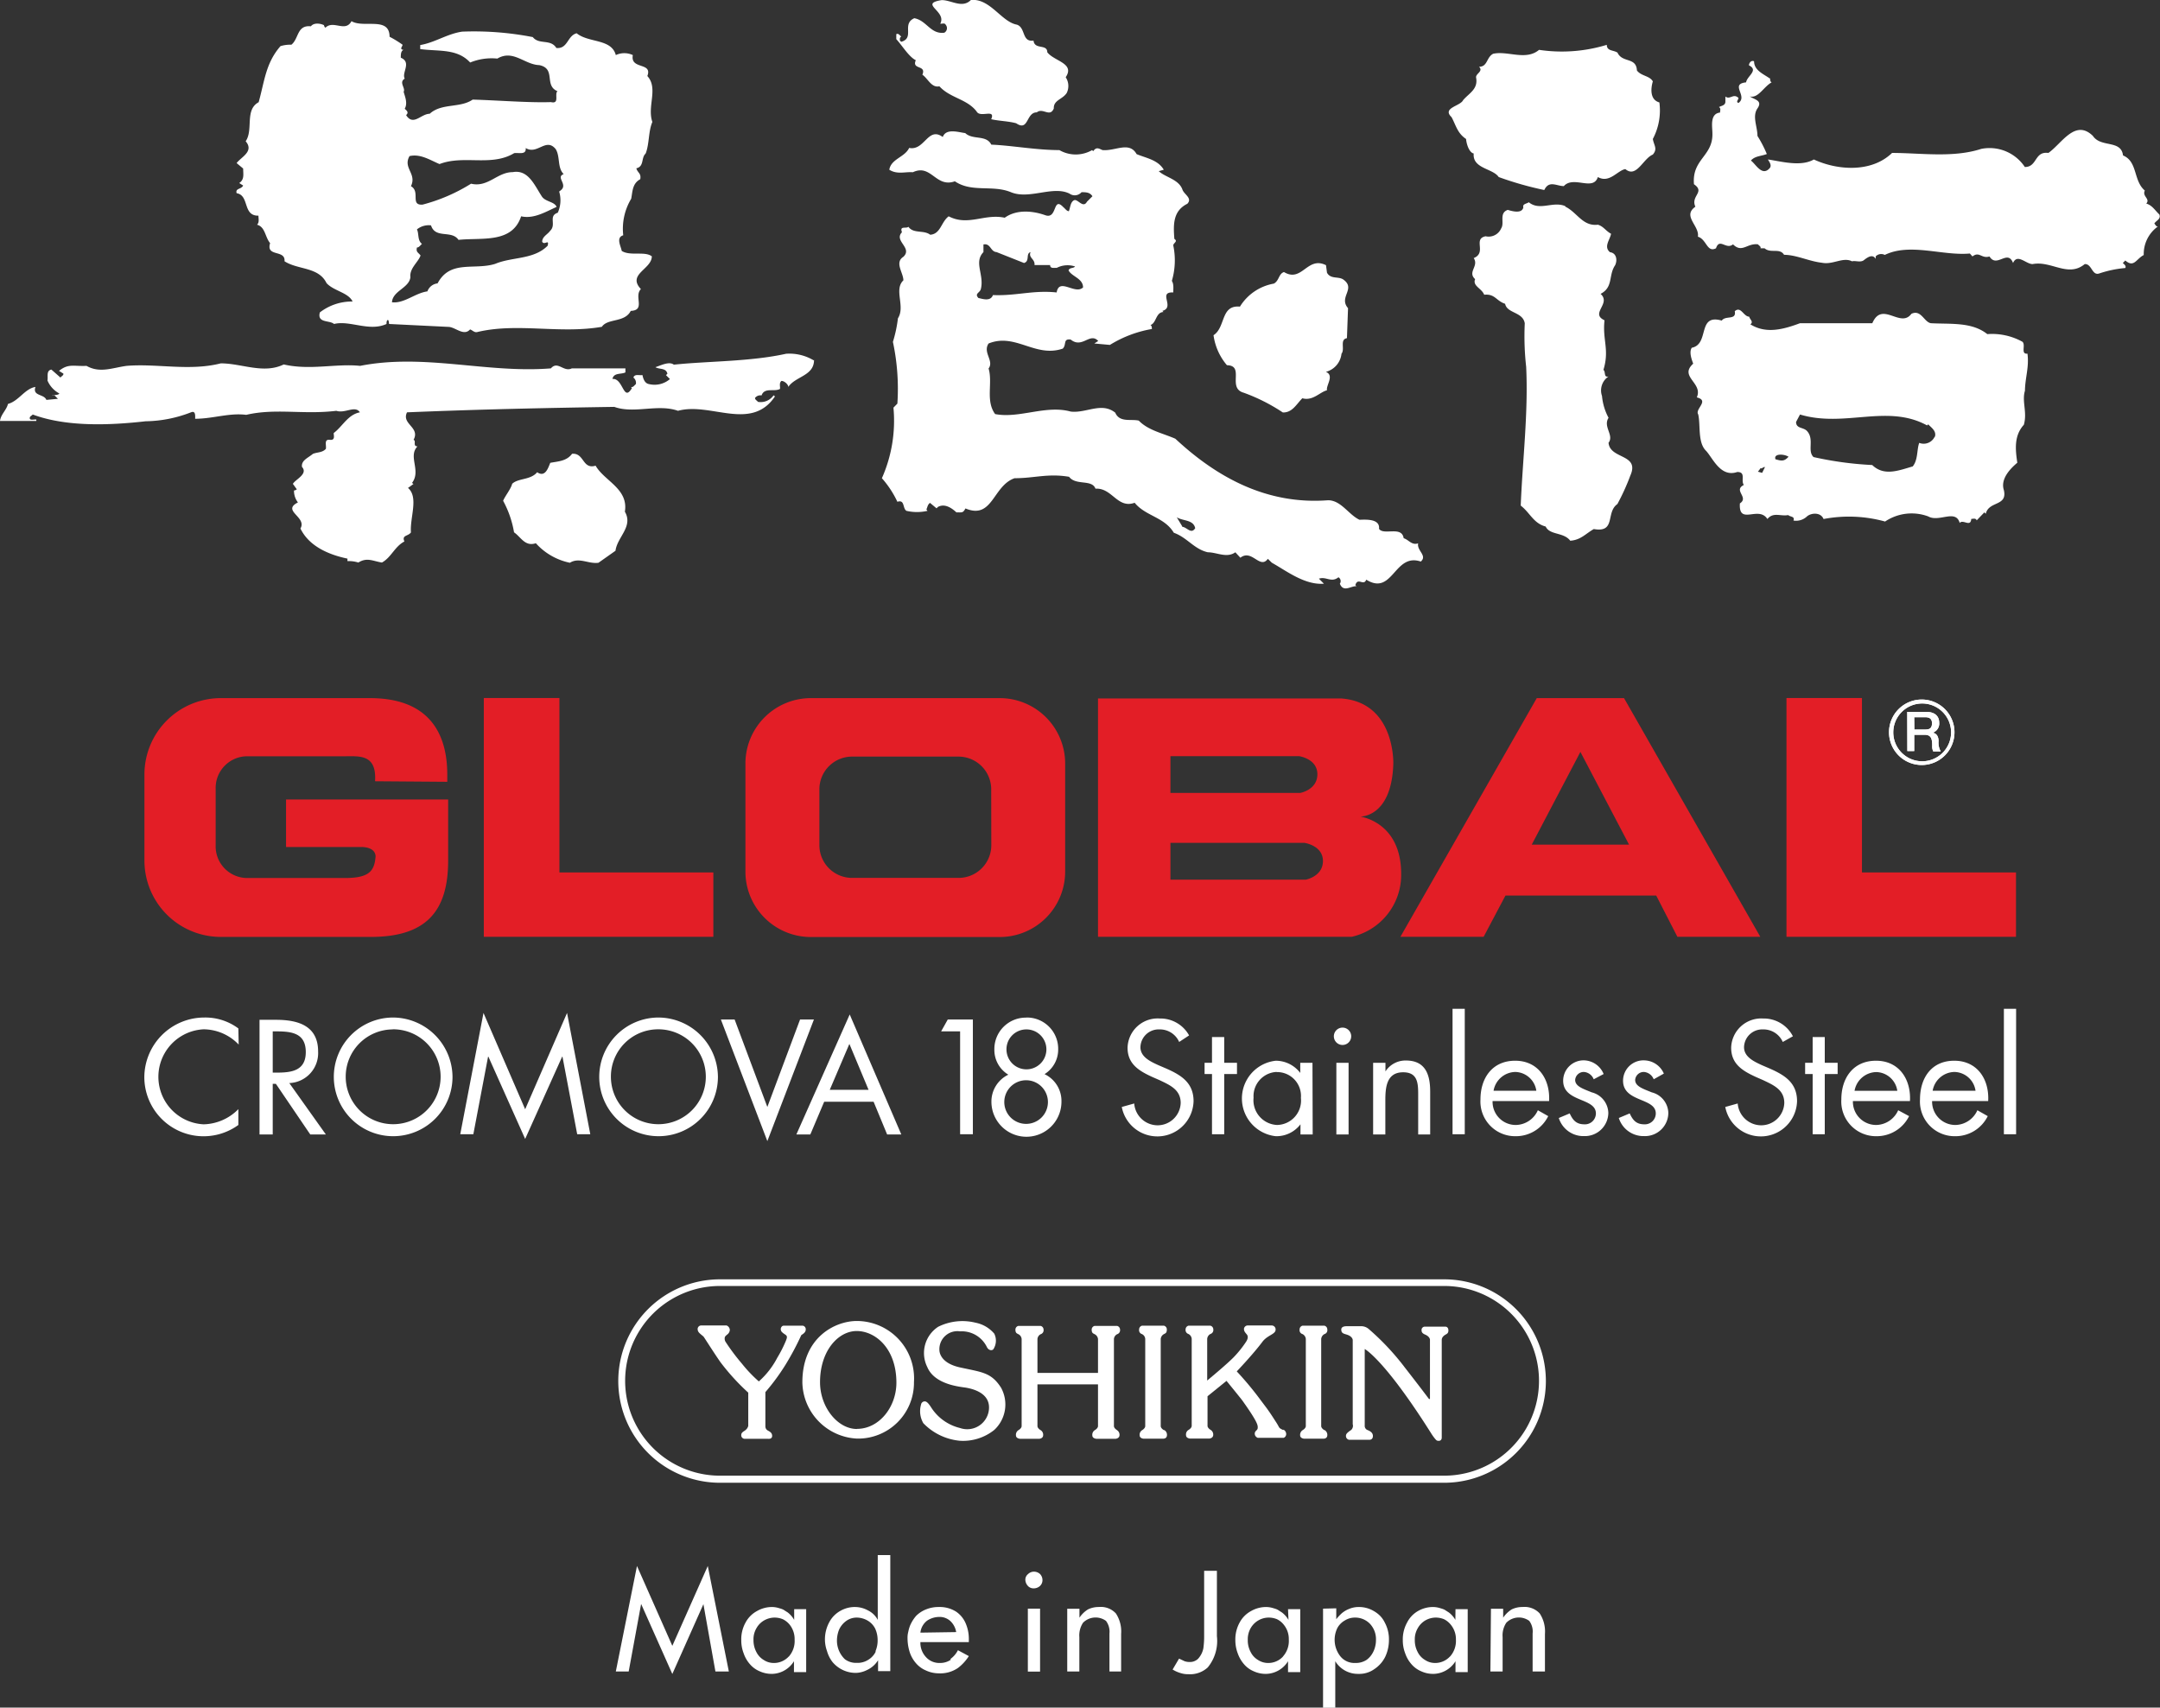 <svg xmlns="http://www.w3.org/2000/svg" viewBox="0 0 198 156.54"><rect x="0" y="0" width="198" height="156.54" fill="#333333" stroke="none"/><defs><style>.cls-1{fill:#fff;}.cls-2{fill:#e31e26;}</style></defs><title>global-logo-footer</title><g id="Layer_2" data-name="Layer 2"><g id="Layer_1-2" data-name="Layer 1"><path class="cls-1" d="M21.88,95.76a4.5,4.5,0,0,0-3.21-1.4,4.36,4.36,0,0,0,0,8.71,4.61,4.61,0,0,0,3.18-1.39v1.45a5.43,5.43,0,0,1-8.62-4.37,5.5,5.5,0,0,1,5.48-5.48,5.07,5.07,0,0,1,3.14,1Z"/><path class="cls-1" d="M25,99.36h.29L28.44,104h1.43l-3.35-4.71a2.75,2.75,0,0,0,2.64-2.9c0-2.37-1.86-2.9-3.85-2.9H23.79V104H25Zm0-4.81h.35c1.41,0,2.68.17,2.68,1.9s-1.34,1.88-2.66,1.88H25Z"/><path class="cls-1" d="M36,93.28a5.44,5.44,0,1,0,5.48,5.45A5.48,5.48,0,0,0,36,93.28m0,1.08a4.35,4.35,0,1,1-4.31,4.36A4.33,4.33,0,0,1,36,94.37"/><polygon class="cls-1" points="44.32 92.86 48.14 101.69 51.98 92.86 54.11 103.98 52.91 103.98 51.56 96.87 51.53 96.87 48.14 104.41 44.77 96.87 44.74 96.87 43.39 103.98 42.19 103.98 44.32 92.86"/><path class="cls-1" d="M60.33,93.28a5.44,5.44,0,1,0,5.48,5.45,5.48,5.48,0,0,0-5.48-5.45m0,1.08A4.35,4.35,0,1,1,56,98.72a4.33,4.33,0,0,1,4.31-4.36"/><polygon class="cls-1" points="70.34 101.48 73.34 93.46 74.61 93.46 70.34 104.61 66.08 93.46 67.34 93.46 70.34 101.48"/><path class="cls-1" d="M80.08,101l1.24,3h1.3L77.89,93,73,104h1.28l1.27-3Zm-.46-1.09H76.06l1.8-4.21Z"/><polygon class="cls-1" points="86.27 94.55 86.88 93.46 89.18 93.46 89.18 103.98 88.01 103.98 88.01 94.55 86.27 94.55"/><path class="cls-1" d="M94.09,94.37a1.83,1.83,0,1,1-1.83,1.82,1.82,1.82,0,0,1,1.83-1.82m0-1.08a2.88,2.88,0,0,0-2.94,2.93,2.65,2.65,0,0,0,1.28,2.3A2.73,2.73,0,0,0,90.88,101a3.21,3.21,0,0,0,6.42,0,2.72,2.72,0,0,0-1.55-2.53A2.65,2.65,0,0,0,97,96.21a2.87,2.87,0,0,0-2.94-2.93m0,5.75a2,2,0,1,1-2,2,2,2,0,0,1,2-2"/><path class="cls-1" d="M108.09,95.52a1.93,1.93,0,0,0-1.81-1.15A1.67,1.67,0,0,0,104.54,96c0,.9.93,1.32,1.65,1.65l.7.3c1.36.6,2.52,1.29,2.52,3a3.32,3.32,0,0,1-6.58.53l1.14-.32a2.16,2.16,0,0,0,2.1,2,2.12,2.12,0,0,0,2.16-2.05c0-1.22-1-1.64-1.94-2.09l-.64-.28c-1.23-.56-2.29-1.19-2.29-2.69a2.76,2.76,0,0,1,2.95-2.68A3,3,0,0,1,109,94.92Z"/><polygon class="cls-1" points="112.22 103.98 111.1 103.98 111.1 98.46 110.42 98.46 110.42 97.43 111.1 97.43 111.1 95.07 112.22 95.07 112.22 97.43 113.39 97.43 113.39 98.46 112.22 98.46 112.22 103.98"/><path class="cls-1" d="M120.31,97.43h-1.12v.93h0a2.83,2.83,0,0,0-2.24-1.12,3.48,3.48,0,0,0,0,6.92,2.77,2.77,0,0,0,2.26-1.09h0V104h1.12Zm-3.26.85a2.19,2.19,0,0,1,2.2,2.37,2.24,2.24,0,0,1-2.19,2.48,2.27,2.27,0,0,1-2.15-2.5A2.22,2.22,0,0,1,117,98.27"/><path class="cls-1" d="M123.86,95a.79.79,0,1,1-1.59,0,.79.79,0,1,1,1.59,0m-.24,9h-1.12V97.43h1.12Z"/><path class="cls-1" d="M127,98.22h0a2.19,2.19,0,0,1,1.87-1c1.81,0,2.23,1.31,2.23,2.85V104H130v-3.7c0-1.06-.08-2-1.38-2-1.54,0-1.63,1.43-1.63,2.59V104h-1.12V97.43H127Z"/><line class="cls-1" x1="133.71" y1="103.98" x2="133.71" y2="92.48"/><rect class="cls-1" x="133.15" y="92.48" width="1.12" height="11.5"/><path class="cls-1" d="M142,100.94c.11-2-1-3.7-3.11-3.7s-3.18,1.61-3.18,3.54a3.18,3.18,0,0,0,3.21,3.38,3.3,3.3,0,0,0,3-1.84l-.95-.54a2.25,2.25,0,0,1-2,1.35,2.12,2.12,0,0,1-2.15-2.19Zm-5.09-.95a2.07,2.07,0,0,1,2-1.72,2,2,0,0,1,1.92,1.72Z"/><path class="cls-1" d="M146.09,98.94a1.05,1.05,0,0,0-.89-.67.79.79,0,0,0-.81.73c0,.6.75.82,1.52,1.14a2,2,0,0,1,1.52,1.88,2.15,2.15,0,0,1-2.22,2.13,2.36,2.36,0,0,1-2.32-1.66l1-.42c.28.61.6,1,1.34,1a1,1,0,0,0,1.06-1c0-1.46-3-1-3-3a1.87,1.87,0,0,1,2-1.86A2,2,0,0,1,147,98.46Z"/><path class="cls-1" d="M151.59,98.94a1.06,1.06,0,0,0-.89-.67.79.79,0,0,0-.81.73c0,.6.75.82,1.52,1.14a2,2,0,0,1,1.52,1.88,2.14,2.14,0,0,1-2.22,2.13,2.37,2.37,0,0,1-2.32-1.66l1-.42c.28.61.6,1,1.33,1a1,1,0,0,0,1.06-1c0-1.46-3-1-3-3a1.87,1.87,0,0,1,2-1.86,2,2,0,0,1,1.74,1.21Z"/><path class="cls-1" d="M163.42,95.52a1.93,1.93,0,0,0-1.81-1.15A1.67,1.67,0,0,0,159.87,96c0,.9.93,1.32,1.64,1.65l.7.3c1.36.6,2.52,1.29,2.52,3a3.32,3.32,0,0,1-6.58.53l1.14-.32a2.17,2.17,0,0,0,2.11,2,2.12,2.12,0,0,0,2.16-2.05c0-1.22-1-1.64-1.94-2.09l-.64-.28c-1.23-.56-2.29-1.19-2.29-2.69a2.76,2.76,0,0,1,2.94-2.68,3,3,0,0,1,2.72,1.63Z"/><polygon class="cls-1" points="167.27 103.98 166.16 103.98 166.16 98.46 165.47 98.46 165.47 97.43 166.16 97.43 166.16 95.07 167.27 95.07 167.27 97.43 168.45 97.43 168.45 98.46 167.27 98.46 167.27 103.98"/><path class="cls-1" d="M175.08,100.94c.11-2-1-3.7-3.11-3.7s-3.18,1.61-3.18,3.54a3.18,3.18,0,0,0,3.21,3.38,3.31,3.31,0,0,0,3-1.84l-1-.54a2.25,2.25,0,0,1-2,1.35,2.13,2.13,0,0,1-2.15-2.19ZM170,100a2.07,2.07,0,0,1,2-1.72,2,2,0,0,1,1.92,1.72Z"/><path class="cls-1" d="M182.25,100.94c.11-2-1-3.7-3.11-3.7S176,98.85,176,100.78a3.18,3.18,0,0,0,3.21,3.38,3.3,3.3,0,0,0,3-1.84l-.95-.54a2.25,2.25,0,0,1-2,1.35,2.13,2.13,0,0,1-2.15-2.19Zm-5.09-.95a2.07,2.07,0,0,1,2-1.72,2,2,0,0,1,1.93,1.72Z"/><line class="cls-1" x1="184.25" y1="103.98" x2="184.25" y2="92.48"/><rect class="cls-1" x="183.69" y="92.48" width="1.12" height="11.5"/><polygon class="cls-2" points="44.35 63.99 51.28 63.99 51.28 79.98 65.39 79.98 65.39 85.88 44.35 85.88 44.35 63.99"/><polygon class="cls-2" points="163.76 63.99 170.68 63.99 170.68 79.98 184.8 79.98 184.8 85.88 163.76 85.88 163.76 63.99"/><path class="cls-2" d="M119.7,80.64H107.29V77.27h12.3s1.68.24,1.68,1.66-1.57,1.71-1.57,1.71M107.29,69.32h11.79s1.68.23,1.68,1.66-1.57,1.71-1.57,1.71h-11.9Zm17.35,5.54s2.92.15,3.08-4.83c0,0,.2-5.65-4.79-6H100.65V85.88h23.26a5.82,5.82,0,0,0,4.53-5.76c0-4.83-3.8-5.27-3.8-5.27"/><path class="cls-2" d="M140.41,77.43l4.46-8.5,4.46,8.5Zm13.35,8.45h7.6L148.87,64h-8L128.37,85.88H136l2-3.78h13.82Z"/><path class="cls-2" d="M41,71.67V71c0-3.86-1.75-7-7.08-7H20.32a7,7,0,0,0-7.08,7v7.89a7,7,0,0,0,7.08,7H34c5.18,0,7.08-2.47,7.08-7V73.29h0v0H26.22v4.36H33s1.37-.1,1.43.84h0c-.1,1.38-.6,2-2.82,2h-9a2.9,2.9,0,0,1-2.84-3V72.33a2.9,2.9,0,0,1,2.84-3h9c1.35,0,2.93-.2,2.77,2.29Z"/><path class="cls-2" d="M90.87,77.48a3,3,0,0,1-3,3H78.11a3,3,0,0,1-3-3V72.36a3,3,0,0,1,3-3h9.75a3,3,0,0,1,3,3ZM91.57,64H74.4a6,6,0,0,0-6.07,6v9.9a6,6,0,0,0,6.07,6H91.57a6,6,0,0,0,6.07-6V70a6,6,0,0,0-6.07-6"/><path class="cls-1" d="M173.55,67.13a2.65,2.65,0,1,1,2.65,2.66,2.65,2.65,0,0,1-2.65-2.66m-.39,0a3,3,0,1,0,3-3,3,3,0,0,0-3,3"/><path class="cls-1" d="M173.55,67.13a2.65,2.65,0,1,1,2.65,2.66,2.65,2.65,0,0,1-2.65-2.66m-.39,0a3,3,0,1,0,3-3,3,3,0,0,0-3,3"/><path class="cls-1" d="M174.84,68.85h.63V67.36h.93c.58,0,.72.29.72,1a1,1,0,0,0,.1.53h.68a1.66,1.66,0,0,1-.2-.95c0-.57-.32-.74-.54-.77h0a.88.88,0,0,0,.6-.91c0-.62-.41-1-1.2-1h-1.73Zm.63-3.1h1c.33,0,.63.09.63.55s-.22.58-.62.58h-1Z"/><path class="cls-1" d="M174.84,68.85h.63V67.36h.93c.58,0,.72.29.72,1a1,1,0,0,0,.1.53h.68a1.66,1.66,0,0,1-.2-.95c0-.57-.32-.74-.54-.77h0a.88.88,0,0,0,.6-.91c0-.62-.41-1-1.2-1h-1.73Zm.63-3.1h1c.33,0,.63.09.63.55s-.22.58-.62.58h-1Z"/><path class="cls-1" d="M51.26,17.57a2.78,2.78,0,0,1-.13,1.93c-.9.3-.1,1.09-.7,1.66-.23.33-.73.53-.73,1,.2.37.67-.3.5.37-1.29,1.29-3.25,1-4.81,1.66-1.93.6-4.12-.4-5.28,1.79a1.11,1.11,0,0,0-.93.73c-1.16.17-2.13,1.13-3.25,1,.07-1.06,1.56-1.29,1.69-2.29-.1-.83.73-1.39.93-2-.23-.3-.43-.3-.33-.73.2,0,.33-.23.46-.33-.43-.33-.26-.93-.46-1.33a1.71,1.71,0,0,1,1.29-.37c.4,1.26,1.89.4,2.52,1.33,2.13-.23,4.91.36,5.74-2.16,1.16.26,2.22-.4,3.25-.86-.16-.47-1-.47-1.33-.93C49,17,48.44,15.52,47,15.78c-1.43,0-2.26,1.43-3.82,1.06a16,16,0,0,1-4.45,1.92c-1.16.07-.17-1.2-1.06-1.69.56-1.16-.76-1.66-.13-2.76,1-.23,1.89.37,2.75.73,2.23-.86,4.75.26,6.84-1,.4-.07,1.13.2,1.06-.47,1.06.66,1.86-1,2.75.1.43.7.13,1.69.73,2.29-.8.3.53,1-.37,1.56m7.9-3.48c.33-.9.23-2,.6-2.86-.5-1.43.57-3.08-.46-4.21.5-1.3-1.59-.56-1.33-1.92a1.83,1.83,0,0,0-1.56,0c-.4-1.52-2.49-1.1-3.59-2C52,3.27,52.06,4.5,51,4.4c-.53-.86-1.59-.27-2.16-1a28.15,28.15,0,0,0-6.47-.5c-1.39.2-2.49,1-3.85,1.23V4.5c1.76.23,3.38-.06,4.58,1.23a5.21,5.21,0,0,1,2.49-.36c1.46-.86,2.49.56,3.85.6,1.56.33.4,1.86,1.66,2.39-.3.27.23,1.2-.6,1-2,.07-4.78-.16-7.17-.23-1.16.8-2.85.3-3.94,1.3-.8,0-1.5,1.16-2.16.13l.1-.13c.1-.2-.1-.33-.23-.46.3-.53,0-1.16-.1-1.56.2-.33-.47-.86.1-1.2-.3-.56.66-1.49-.36-1.92,0-.3,0-.63.27-.73H36.9c-.27-.1,0-.3,0-.46a9.4,9.4,0,0,0-1.19-.73c0-1.89-2.39-.76-3.49-1.43-.56,1.06-1.66-.13-2.39.6a.33.33,0,0,1-.13-.23c-.3-.16-.93-.26-1.2.1-1.3-.13-1.09,1.13-1.79,1.69a3,3,0,0,0-1,.13c-1.36,1.56-1.46,3.22-2,5.14-1.3.7-.46,2.52-1.19,3.58.79.93-.4,1.43-.83,2l.6.5c0,.53.13,1-.36,1.33l.36.23c-.17.36-.73.23-.6.7,1.2.2.53,2.09,2,2.06,0,.26.1.63-.13.83.76.2.73,1.13,1.2,1.69-.4,1.3,1.42.56,1.32,1.66,1.23.8,3.12.5,3.85,2,.66.73,2,.86,2.39,1.69a4.81,4.81,0,0,0-3,1c-.27,1,.9.7,1.3,1.06,1.46-.36,3.22.73,4.81,0,0-.1,0-.3.1-.36s.13.27.13.36l5.51.27c.63.07,1.36.86,1.92.23.23.07.4.33.7.23,3.65-.86,7.53.2,11.38-.47.53-.8,2.09-.36,2.65-1.46,1.39-.06.26-1.33.93-2-1.29-1.36,1-1.82,1-3-.63-.5-2,0-2.76-.5-.06-.4-.56-1.23.14-1.43a5.35,5.35,0,0,1,.73-3.35c.13-.67.1-1.4.83-1.79.1-.56-.23-.56-.36-1,.73-.17.43-.93.83-1.33"/><path class="cls-1" d="M74.62,33c0,1.49-1.76,1.49-2.39,2.52.14-.13-.26-.6-.6-.6-.23.2-.1.5-.13.73-.5.3-1.43-.17-1.69.6a.62.62,0,0,0-.6.23c0,.17.17.23.27.36a1.43,1.43,0,0,0,1.43-.6l.13.1c-2.19,3.25-5.91.5-8.89,1.32-1.86-.66-4,.3-5.84-.36-6.54.1-12.44.23-19,.5-.53,1.09,1.23,1.36.6,2.52.27.1-.1.6.36.6-.9.93.36,2.22-.5,3.35l.13.1-.5.36c1,.86.16,2.72.27,4.08-.27.37-.86.23-.6.83-.9.47-1.2,1.46-2.06,1.93-.83-.13-1.36-.5-2.16,0a2.93,2.93,0,0,0-1-.13v-.23c-1.72-.36-3.52-1.13-4.31-2.76.63-1.06-1.76-1.62-.23-2.39a1.75,1.75,0,0,1-.36-1.1c.13,0,.2-.07.26-.1l-.36-.5c.2-.4,1.43-.9.83-1.56-.07-.6.53-.8,1-1.19.4-.17.86-.1,1.19-.46.07-.33-.2-.9.37-.83s.3-.53.36-.63c.8-.6,1.3-1.69,2.39-1.89-.43-.67-1.36.13-2.16-.14-3,.37-5.57-.26-8.26.37-1.56-.2-3.06.36-4.68.36,0-.23.06-.76-.36-.6a11.88,11.88,0,0,1-4.18.83C10,39,6.07,39.14,3,38c-.1.13-.3.16-.27.36s.4.07.6.1v.13H0c.07-.6.6-1,.73-1.56,1-.27,1.53-1.39,2.52-1.56-.3.86.8.63,1,1.19l1.06-.1-.36-.36c-.57,0,.39.1.49-.13a2.41,2.41,0,0,1-1.09-1.19c.07-.36-.13-.9.36-1l.83.73c.1-.13.3-.2.27-.36L5.41,34c.86-.7,1.36-.4,2.52-.46,1.23.7,2.39.17,3.68,0,2.79-.23,5.77.5,8.63-.23,1.92,0,3.92,1,5.77.1,2.42.56,4.78-.1,7,.13,5.91-1.16,11.61.7,17.49.23.63-.73,1.16.37,1.92,0h4.91v.37c-.4.2-1.06,0-1.19.6,1-.1,1,2.19,1.79.83l-.1-.1c.2.07.3-.13.46-.26a.62.62,0,0,0-.23-.6c.13-.36.53-.17.83-.23.07.33.2.76.6.83a2.16,2.16,0,0,0,1.92-.46l-.36-.36.13-.13c-.13-.56-.73-.37-1.1-.6.5-.16,1.26-.56,1.69-.23,3.12-.33,7-.27,10.29-1a4.33,4.33,0,0,1,2.52.6"/><path class="cls-1" d="M54.62,42.73c.83,1.39,3,2.09,2.66,4.18.79,1.36-.7,2.32-.86,3.58l-1.56,1.1c-.93.13-1.76-.53-2.62,0a5.74,5.74,0,0,1-3.12-1.79c-1,.33-1.36-.56-2-1a9.25,9.25,0,0,0-1-2.89c.17-.43.7-1.06.83-1.56.56-.53,1.69-.33,2.29-1.06.73.5,1-.37,1.2-.86.7-.14,1.49-.14,2-.83,1.13-.1.93,1.46,2.16,1.09"/><path class="cls-1" d="M148.26,4.8c.43,1,1.73.4,1.79,1.66.4.53,1.16.47,1.46,1-.2.67-.27,1.69.6,1.93a5.59,5.59,0,0,1-.6,3.35c.1.6.46.89,0,1.43-.9.37-1.5,2.19-2.52,1.33-.73.13-1.46,1.33-2.52.73-.43,1.33-2.22-.16-3.12.83-.66,0-1.36-.56-1.79.36a30.49,30.49,0,0,1-4.18-1.19c-.53-.8-2.42-.76-2.29-2.16-.4-.07-.66-.83-.7-1.33-.8-.53-.93-1.26-1.33-2-.9-.86.8-1,1.06-1.56.53-.63,1.39-1,1.19-2.06-.07-.37.7-.57.27-1,.8,0,.66-.86,1.29-1.19,1.33-.3,3,.66,4.21-.36a14.13,14.13,0,0,0,6.21-.46c0,.6.63.46,1,.73"/><path class="cls-1" d="M162.26,7.19c0,.1,0,.3.14.36-.73.4-1.23,1.49-2,1.29.44.3,1.2.37.7,1.1s0,1.66,0,2.52a11.28,11.28,0,0,1,.86,1.66c-.5.2-1.09.17-1.46.6.43.3,1,1.46,1.69.73.27-.27,0-.6-.13-.83,1.16.16,3,.7,4.21,0,2.16,1,5.28,1.23,7.17-.6,2.62,0,5.58.47,8.17-.37a3.88,3.88,0,0,1,4,1.66c1.16,0,.86-1.46,2.16-1.29,1.23-.86,2.45-3.15,4.08-1.56.73,1.1,2.59.33,2.76,1.79,1.36.56.93,2.32,2,3.22-.27.53.53.76.13,1.19.56.17.8.63,1.2,1,.17.43-.3.56-.46.83.1.1.16.3.33.27a3.1,3.1,0,0,0-1.3,2.62c-.7.36-.89,1.19-1.69.5l-.23.23c.14.13.33.27.23.46a10.19,10.19,0,0,0-2.39.5c-.67.23-.67-.9-1.33-.86-1.53,1.26-3.05-.33-4.78,0-.6,0-1.4-1-1.79-.1-.5-1.3-1.49.5-2.16-.6-.73.23-.93-.5-1.56,0l-.24-.27c-2.52.23-5.47-1-7.8.13a.7.7,0,0,0-.83.13v.23c-.3-.5-.8-.1-1.1.13s-.83,0-1.06.1c-.83-.43-1.76.33-2.75.13-1.2-.13-2.36-.73-3.49-.73-.4-.66-1.23-.1-1.79-.6h-.37c.06-.16-.13-.23-.23-.36-1-.13-1.46.83-2.29,0-.63.53-1.23-.63-1.56.36-.83.43-.86-.83-1.66-1.06.17-1-1.46-1.89-.23-2.75-.46-1,.93-1.33-.13-2.06-.2-2.32,1.76-2.56,1.69-4.68,0-.57-.26-1.79.7-1.89,0-.17.1-.4-.1-.5.2-.13.56-.13.59-.47v-.5c.43.33.73-.33,1.2.13,0,.17-.27.36,0,.46.89-.63-.83-1.73.7-1.89.06-.56,1.19-1.1.26-1.56,0-.2.2-.5.47-.37,0,.83.86,1.16,1.42,1.56"/><path class="cls-1" d="M143.48,18.94c1.1.53,1.59,1.83,3,1.66.53.17.7.56,1.2.83-.1.56-.7,1.19-.1,1.69.6.07.7.73.47,1.2-.63.93-.14,2-1.33,2.62,1,.9-1,1.79.36,2.42-.2,1.82.47,2.69-.1,4.55.23.16,0,.73.47.6a1.54,1.54,0,0,0-.6,1.79,5.22,5.22,0,0,0,.6,2c-.53.83.53,1.59,0,2.29.13,1.53,2.88,1,2,3a20.5,20.5,0,0,1-1.19,2.62c-1.09.76-.1,2.65-2.16,2.29-.76.43-1.19,1-2.16,1.07-.6-.8-1.89-.5-2.25-1.3-1.13-.3-1.43-1.26-2.29-1.92.17-4.21.7-8.46.5-12.71a25.12,25.12,0,0,1-.13-4c-.17-1.06-1.63-.9-1.8-1.79-.83-.27-.92-.93-1.92-.83-.23-.6-1.09-.8-.83-1.43-.73-.66.37-1.19-.13-1.93,1.23-.5-.1-1.76,1.09-2a1.25,1.25,0,0,0,1.43-.73c.33-.5-.23-1.39.6-1.69.43.13,1.3.37,1.43-.23-.1-.33.33-.33.5-.47,1,.83,2.22-.13,3.35.36"/><path class="cls-1" d="M177.36,40a1.11,1.11,0,0,1-1.43.6c-.23.6-.1,1.56-.6,2.16-1.26.36-2.62.93-3.71-.13a31.42,31.42,0,0,1-5.38-.73c-.6-.57.1-1.63-.6-2.39-.33-.36-1-.2-1-.83L165,38c4.11,1.23,8-1,11.65,1l.1-.1c.33.34.8.63.6,1.2m-14.6,2c-.19-.53.77-.5,1.2-.23-.39.43-.63.4-1.2.23m-1.22,1.25-.39-.11c.24-.28.21-.29.19-.3l.08,0c.15,0,.24-.15.38-.12Zm24.09-7.48c0-1.19.4-2.19.23-3.45-.66.07-.13-.79-.46-1.09a5.76,5.76,0,0,0-3.22-.7c-1.42-1.13-3.35-.9-5.17-1-.63-.1-.9-1.29-1.79-.86-1,1.36-2.69-1.23-3.58.86H165c-1.53.57-3.12,1-4.55.1.33-.23-.07-.46-.1-.7-.53,0-.76-1-1.33-.5.17.86-.86.36-1.19.86-2.29-.66-1.09,2.16-2.75,2.49-.27.4,0,1.1.13,1.46-1.33,1.2.93,1.76.33,3.09,1.2.3-.2,1.06.13,1.56.23,1-.07,2.59.73,3.35.63.7,1.33,2.45,2.85,1.93.83,0,.3.76.6,1.19-1,.5.5,1.13-.36,1.69-.13,2.06,1.72.17,2.52,1.43.56-.66,1.16-.23,1.92-.36.14.17.63.1.47.5a1.45,1.45,0,0,0,1.23-.37c.36-.33,1.26-.43,1.53.23a12.43,12.43,0,0,1,5.64.23,4.36,4.36,0,0,1,3.95-.47c1,.57,2.52-.7,2.89.6.3-.37,1,.43,1.06-.37.17,0,.4-.1.5.13l.7-.73.13.13c.27-1.19,2-.66,1.66-2.16-.33-1,.53-1.93,1.23-2.52-.17-1.16-.33-2.46.6-3.48.33-1.16-.2-2.13.1-3.12"/><path class="cls-1" d="M89,0c1.76-.17,2.79,2,4.21,2.26.83.27.43,1.62,1.53,1.46C94.83,4.59,96,4,96,4.79c.63.83,2.56,1,1.69,2.29a1.46,1.46,0,0,1,.1,1.43c-.37.6-1.23.66-1.19,1.43-.36.86-1-.1-1.56.36-1,0-.73,1.79-1.89,1-.73-.2-1.53-.2-2.29-.37.43-1-1-.1-1.33-.7C88.66,9.07,87.1,9,86.11,7.91c-.73.17-1.06-.73-1.56-1.06.4-.93-1-.43-.6-1.33-.63-.3-1.26-1.36-1.79-1.93V3.13c.2-.1.3.1.46.23-.17.07-.13.23-.13.37l.13.1c1.26-.36,0-1.63,1.19-2.16,1.13.2,1.49,1.49,2.75,1.33a.48.48,0,0,0,.13-.73c-.1-.2-.33-.07-.5-.1.63-1.16-2-1.82.13-2.16C87.2,0,88.2.8,89,0"/><path class="cls-1" d="M121.64,25c.33.6,1,.33,1.46.6,1.26.86-.43,1.62.47,2.65l-.1,2.75c-.69.13-.16,1-.5,1.43a1.93,1.93,0,0,1-1.43,1.66c.8.33,0,1.23.1,1.69-.66.16-1.29,1-2.26.73-.56.57-.93,1.33-1.79,1.3A16.67,16.67,0,0,0,114,36c-1.53-.43.13-2.49-1.53-2.52a5.34,5.34,0,0,1-1.23-2.75c1.13-.73.63-2.79,2.42-2.62A4.58,4.58,0,0,1,116.77,26c.5-.27.43-.9.93-1.06,1.66,1,2.12-1.49,3.85-.63Z"/><path class="cls-1" d="M108.37,48.25l-.5-.83c.56.36,1.52.2,1.69,1-.37.6-.76-.1-1.2-.13M89.69,27.32c-.4-.43.17-.47.23-.86.3-1.29-.67-2.42.23-3.35v-.7c.67-.13.63.66,1.2.7l2.52,1c.56-.17.13-.86.6-1-.23.53.43.63.36,1.19h1.43c0,.36.4.23.6.26a2.17,2.17,0,0,1,1.69-.13c-.17.2-.5.07-.6.36.3.57,1.33.73,1.33,1.56-.73.7-2.19-.93-2.42.46-2.16-.23-3.71.33-5.84.24-.23.63-1,.33-1.33.27M130,49.81c-.6.2-.86-.33-1.33-.47-.17-1.16-1.83-.23-2.26-.86.1-.9-1.09-.86-1.79-.83-1-.47-1.69-1.79-2.88-1.79-5.64.43-10.22-2.12-14-5.64-1.13-.5-2.49-.76-3.35-1.66-.73-.17-1.76.2-2.16-.73-1.26-1-2.65.07-4.08-.1-2.29-.63-4.71.66-6.93.23-.9-1.23-.2-2.85-.6-4.18.53-.7-.56-1.46,0-2.29,2.45-1,4.28,1.33,6.8.47.37-.37,0-.93.73-.83,1.06.86,1.76-.7,2.52.13l-.36.23,1.43.13a10.77,10.77,0,0,1,3.85-1.46c0-.1,0-.3-.13-.36.56-.2.47-1.16,1.19-1.2l-.1-.1c1.2-.33-.46-1.76,1-1.69,0-.36.06-.76-.13-1.06a6.65,6.65,0,0,0,.13-3.25c0-.23.46-.36.1-.6-.1-1.3-.14-2.56,1.19-3.22.5-.53-.33-.86-.46-1.33-.36-.93-1.56-1.09-2.16-1.66l.46-.13c-.53-.9-1.59-1.06-2.49-1.43-.67-1.2-1.93-.27-3.12-.37-.33-.13-.56-.33-.86.1l-.1-.1a3,3,0,0,1-3,0c-2.12,0-4.41-.43-6.24-.5-.47-.93-1.69-.4-2.39-1.06-.6-.07-1.76-.47-2.06.36-1.36-1-1.66,1.29-3.08,1-.4.86-1.66,1-1.82,2,.73.46,1.46.17,2.16.23,1.69-.8,2.09,1.46,3.85.83,1.56,1.06,3.45.3,5.14,1s3.85-.63,5.37.13a.82.82,0,0,0,1.1-.13c.4,0,.76,0,1,.37l-.5.5c-.36.66-.86-.3-1.19-.13s-.33.63-.47,1c-.2,0-.33-.23-.5-.36-1-1.06-.53,1.13-1.66.73s-2.62-.56-3.72.23c-1.86-.4-3.35.8-5.14-.13-.7.53-.73,1.62-1.69,1.69-.6-.46-1.53-.07-2-.73-.2.2-.83-.13-.59.5-.77.8,1,1.43.13,2.25-.83.53,0,1.46,0,2.16-.9.86.2,2.39-.5,3.48a12,12,0,0,1-.46,2.16A20.59,20.59,0,0,1,82.26,37l-.36.37a13,13,0,0,1-1.06,6.47A9,9,0,0,1,82.26,46c.7-.23.46.6.83.83a4.25,4.25,0,0,0,1.93,0l-.1-.13c.1-.2.1-.43.33-.6l.6.5.13-.13c.6-.33,1.23.07,1.69.5.53,0,.6.07.83-.36C91,47.66,91,44.54,93,43.84c1.83,0,3.06-.46,5-.13.63.83,2.09.2,2.42,1.09,1.53-.1,2,1.86,3.59,1.29,1,1.23,2.72,1.3,3.59,2.75,1.22.43,1.85,1.5,3.12,1.79.83,0,1.73.56,2.52,0l.46.5c1.06-.83,1.79,1.1,2.52.1l.37.36c1.32.73,3,2.06,4.77,1.92l-.46-.46c.67-.23,1.13.4,1.79-.13a.41.41,0,0,1,.13.59c.33.83,1,.2,1.52.23l-.1-.1c.23-.76.76.13,1-.5,2.45,1.52,2.56-2.49,5-1.66.63-.56-.4-1-.24-1.69"/><polygon class="cls-1" points="61.63 150.88 64.88 143.56 66.81 153.23 65.58 153.23 64.48 147.06 61.63 153.46 58.77 147.04 57.63 153.23 56.45 153.23 58.39 143.56 61.63 150.88"/><path class="cls-1" d="M72.8,148.5a2.32,2.32,0,0,0-.59-.68l-.39-.25a1.68,1.68,0,0,0-.36-.13,2.2,2.2,0,0,0-.68-.12,2.76,2.76,0,0,0-1.39.37,2.56,2.56,0,0,0-1.05,1.06,3.13,3.13,0,0,0-.39,1.6,3.28,3.28,0,0,0,.22,1.22,2.91,2.91,0,0,0,.58,1,2.38,2.38,0,0,0,.88.64,2.65,2.65,0,0,0,1.15.24,2.42,2.42,0,0,0,2-1.16v1h1.12v-5.77H72.8Zm-.5,3.36a1.84,1.84,0,0,1-1.42.59,1.65,1.65,0,0,1-.88-.28,1.76,1.76,0,0,1-.67-.73,2.29,2.29,0,0,1-.26-1.1,2,2,0,0,1,.29-1.11,1.86,1.86,0,0,1,.72-.7,1.94,1.94,0,0,1,.89-.24,2,2,0,0,1,.79.15,1.88,1.88,0,0,1,.61.48,2.11,2.11,0,0,1,.47,1.39,2.14,2.14,0,0,1-.53,1.55"/><path class="cls-1" d="M80.46,148.5a2,2,0,0,0-.9-.87,2.48,2.48,0,0,0-1.16-.31,2.64,2.64,0,0,0-1.36.35,2.54,2.54,0,0,0-1,1,3.31,3.31,0,0,0-.42,1.69,3.2,3.2,0,0,0,.19,1,2.93,2.93,0,0,0,.5,1,2.78,2.78,0,0,0,2.18,1,2.47,2.47,0,0,0,1-.27,2.34,2.34,0,0,0,1-.89v1h1.12V142.56H80.46Zm-.17,2.88a1.78,1.78,0,0,1-.67.76,1.81,1.81,0,0,1-1.09.3,1.7,1.7,0,0,1-1.08-.33,2.36,2.36,0,0,1-.73-1.7,2.73,2.73,0,0,1,.19-1,2,2,0,0,1,.63-.79,1.63,1.63,0,0,1,1-.33,2,2,0,0,1,1,.28,1.78,1.78,0,0,1,.69.74,2.56,2.56,0,0,1,.22,1.09,2.47,2.47,0,0,1-.21,1"/><path class="cls-1" d="M87.18,152.14a1.72,1.72,0,0,1-1,.31,1.64,1.64,0,0,1-1.3-.54,1.91,1.91,0,0,1-.51-1.37h4.44v-.34a3.57,3.57,0,0,0-.28-1.36,2.47,2.47,0,0,0-.88-1.09,2.8,2.8,0,0,0-1.59-.43,3,3,0,0,0-1.15.21,2.68,2.68,0,0,0-.93.6,3.43,3.43,0,0,0-.56.9,3.22,3.22,0,0,0-.16.56,2,2,0,0,0-.07.54,4.31,4.31,0,0,0,.21,1.36,2.92,2.92,0,0,0,.58,1,2.45,2.45,0,0,0,.88.64,2.8,2.8,0,0,0,1.19.27,2.86,2.86,0,0,0,1.76-.49,4.15,4.15,0,0,0,1-1.09l-1-.54a2.2,2.2,0,0,1-.71.82m-2.73-2.43a1.6,1.6,0,0,1,.63-1.11,2.05,2.05,0,0,1,1.07-.33,1.46,1.46,0,0,1,1.06.39,1.79,1.79,0,0,1,.52,1Z"/><path class="cls-1" d="M94.22,147.47h1.12v5.77H94.22Zm.56-3.39a.83.83,0,0,1,.56.22.81.81,0,0,1,.22.57.73.73,0,0,1-.25.54.85.85,0,0,1-.56.2.69.69,0,0,1-.55-.25.86.86,0,0,1-.21-.54.65.65,0,0,1,.25-.52.77.77,0,0,1,.54-.22"/><path class="cls-1" d="M97.83,147.48h1.12v.82a2.56,2.56,0,0,1,.78-.76,2.23,2.23,0,0,1,1-.22,1.87,1.87,0,0,1,1.56.59,3,3,0,0,1,.48,1.87v3.45H101.7v-3.48a1.65,1.65,0,0,0-.32-1.16,1.62,1.62,0,0,0-2.1.17,2.1,2.1,0,0,0-.34,1.32v3.15H97.83Z"/><path class="cls-1" d="M110.38,144h1.17v6a3.82,3.82,0,0,1-.84,2.86,2.39,2.39,0,0,1-1.78.62,2.16,2.16,0,0,1-.73-.11,2.85,2.85,0,0,1-.71-.32l.59-1,.51.24a1.41,1.41,0,0,0,.48.07,1,1,0,0,0,.49-.11.93.93,0,0,0,.36-.3,1.94,1.94,0,0,0,.39-.86,7.86,7.86,0,0,0,.07-1.13Z"/><path class="cls-1" d="M118.11,148.5a2.31,2.31,0,0,0-.6-.68l-.39-.25a1.85,1.85,0,0,0-.36-.13,2.22,2.22,0,0,0-.68-.12,2.78,2.78,0,0,0-1.4.37,2.56,2.56,0,0,0-1.05,1.06,3.19,3.19,0,0,0-.39,1.6,3.42,3.42,0,0,0,.22,1.22,3.07,3.07,0,0,0,.58,1,2.36,2.36,0,0,0,.88.64,2.62,2.62,0,0,0,1.15.24,2.42,2.42,0,0,0,2-1.16v1h1.12v-5.77h-1.12Zm-.5,3.36a1.83,1.83,0,0,1-1.42.59,1.66,1.66,0,0,1-.88-.28,1.73,1.73,0,0,1-.67-.73,2.23,2.23,0,0,1-.26-1.1,2.06,2.06,0,0,1,.28-1.11,1.94,1.94,0,0,1,.72-.7,1.9,1.9,0,0,1,.88-.24,2,2,0,0,1,.8.15,1.78,1.78,0,0,1,.6.48,2.06,2.06,0,0,1,.48,1.39,2.12,2.12,0,0,1-.54,1.55"/><path class="cls-1" d="M121.28,147.47v9.08h1.12v-4.26a2.42,2.42,0,0,0,2.13,1.16A2.37,2.37,0,0,0,126,153a2.87,2.87,0,0,0,1-1.16,3.63,3.63,0,0,0,.32-1.5,3.21,3.21,0,0,0-.38-1.59,2.38,2.38,0,0,0-.43-.62,2.73,2.73,0,0,0-.58-.44,2.65,2.65,0,0,0-1.37-.37,2.24,2.24,0,0,0-.88.17,2.36,2.36,0,0,0-.69.41,4.25,4.25,0,0,0-.5.54v-1Zm4.79,3.42a2.15,2.15,0,0,1-.17.5,2,2,0,0,1-.62.77,1.78,1.78,0,0,1-1,.29h-.06a1.65,1.65,0,0,1-1.37-.63,2.45,2.45,0,0,1-.25-2.59,1.78,1.78,0,0,1,.7-.69,1.7,1.7,0,0,1,.88-.25,1.88,1.88,0,0,1,1.39.56,2.06,2.06,0,0,1,.56,1.51,2.21,2.21,0,0,1-.06.53"/><path class="cls-1" d="M133.41,148.5a2.28,2.28,0,0,0-.6-.68l-.39-.25a2,2,0,0,0-.36-.13,2.27,2.27,0,0,0-.69-.12,2.76,2.76,0,0,0-1.39.37,2.54,2.54,0,0,0-1,1.06,3.17,3.17,0,0,0-.39,1.6,3.31,3.31,0,0,0,.22,1.22,2.94,2.94,0,0,0,.58,1,2.41,2.41,0,0,0,.88.64,2.6,2.6,0,0,0,1.15.24,2.43,2.43,0,0,0,2-1.16v1h1.12v-5.77h-1.12Zm-.5,3.36a1.84,1.84,0,0,1-1.42.59,1.64,1.64,0,0,1-.87-.28,1.72,1.72,0,0,1-.67-.73,2.26,2.26,0,0,1-.26-1.1,2,2,0,0,1,.29-1.11,1.89,1.89,0,0,1,.71-.7,1.93,1.93,0,0,1,.88-.24,2,2,0,0,1,.8.15,1.87,1.87,0,0,1,.6.48,2.08,2.08,0,0,1,.49,1.39,2.15,2.15,0,0,1-.54,1.55"/><path class="cls-1" d="M136.67,147.48h1.12v.82a2.65,2.65,0,0,1,.78-.76,2.21,2.21,0,0,1,1-.22,1.89,1.89,0,0,1,1.57.59,3,3,0,0,1,.48,1.87v3.45h-1.13v-3.48a1.63,1.63,0,0,0-.31-1.16,1.62,1.62,0,0,0-2.1.17,2.09,2.09,0,0,0-.34,1.32v3.15h-1.12Z"/><path class="cls-1" d="M68.58,127.66a20.39,20.39,0,0,1-2.55-2.8c-.58-.83-1.5-2.29-1.54-2.33s-.27-.22-.37-.32-.17-.2-.17-.39a.33.33,0,0,1,.31-.31h2.34a.46.46,0,0,1,.3.42.57.57,0,0,1-.21.39c-.08.07-.22.16-.25.28a.56.56,0,0,0,.09.44A19.23,19.23,0,0,0,68,125a12.61,12.61,0,0,0,1.56,1.64,7.58,7.58,0,0,0,1.69-2.17,11.5,11.5,0,0,0,.8-1.58c.05-.15.11-.26.07-.39s-.25-.2-.39-.34a.39.39,0,0,1-.16-.33c0-.1.09-.3.27-.3h1.75a.33.33,0,0,1,.27.35c0,.31-.34.45-.41.52A25.35,25.35,0,0,1,72,125.12a19.8,19.8,0,0,1-1.84,2.5v3.15a.43.43,0,0,0,.16.33c.16.11.46.2.46.53s-.37.27-.37.27H68.24a.32.32,0,0,1-.29-.36c0-.25.29-.34.4-.45a.71.71,0,0,0,.24-.37c0-.13,0-3.06,0-3.06"/><path class="cls-1" d="M88,122.05a1.65,1.65,0,0,0-1.89,1.67c0,.55.42,1.32,1.91,1.64,2,.44,2.84.45,3.74,1.85a3.19,3.19,0,0,1-.61,3.87,4.58,4.58,0,0,1-3.16,1,5.34,5.34,0,0,1-3.35-1.61,2.18,2.18,0,0,1-.21-1.71.34.34,0,0,1,.34-.29c.19,0,.37.21.63.62A4.35,4.35,0,0,0,88,130.91a2,2,0,0,0,2.66-1.81c.06-1.49-1.67-1.8-2.07-1.88S85.7,127,85,125.32a2.88,2.88,0,0,1,1-3.69,5,5,0,0,1,3.44-.37,3,3,0,0,1,1.7,1,1.44,1.44,0,0,1-.09,1.44c-.13.13-.44.11-.6-.24A2.56,2.56,0,0,0,88,122.05"/><path class="cls-1" d="M106.68,131.1c-.28-.17-.28-.35-.28-.35v-8a.56.56,0,0,1,.3-.45c.12-.07.26-.09.26-.42a.35.35,0,0,0-.27-.35h-2a.35.35,0,0,0-.27.35.37.37,0,0,0,.26.42.53.53,0,0,1,.3.45v8s0,.18-.27.35a.49.49,0,0,0-.24.49c0,.25.3.3.37.3h1.76c.06,0,.35,0,.37-.3a.5.5,0,0,0-.24-.49"/><path class="cls-1" d="M121.39,131.1c-.28-.17-.28-.35-.28-.35v-8a.56.56,0,0,1,.3-.45.37.37,0,0,0,.26-.42.35.35,0,0,0-.27-.35h-2a.35.35,0,0,0-.27.35.37.37,0,0,0,.27.42.56.56,0,0,1,.3.45v8s0,.18-.28.35a.51.51,0,0,0-.24.49c0,.25.31.3.37.3h1.75c.06,0,.35,0,.37-.3a.51.51,0,0,0-.25-.49"/><path class="cls-1" d="M102.39,131.1c-.28-.17-.28-.35-.28-.35v-8a.54.54,0,0,1,.3-.44.38.38,0,0,0,.26-.42.35.35,0,0,0-.27-.34h-2.06a.35.35,0,0,0-.27.34c0,.33.15.35.27.42a.56.56,0,0,1,.31.44v3.11H95.1v-3.11a.54.54,0,0,1,.3-.44.38.38,0,0,0,.26-.42.35.35,0,0,0-.27-.34H93.35a.35.35,0,0,0-.27.34c0,.33.15.35.27.42a.54.54,0,0,1,.3.44v8s0,.18-.28.35a.5.5,0,0,0-.24.49c0,.26.31.3.37.31h1.76c.06,0,.35-.05.36-.31a.49.49,0,0,0-.24-.49c-.28-.17-.28-.35-.28-.35v-3.84h5.55v3.84s0,.18-.28.35a.5.5,0,0,0-.24.49c0,.26.3.3.37.31h1.75c.06,0,.35-.05.37-.31a.5.5,0,0,0-.24-.49"/><path class="cls-1" d="M117.63,131.1c-.24-.12-.32-.15-.4-.29a6.21,6.21,0,0,0-.33-.55c-.72-1.13-.85-1.24-1.53-2.16a29.65,29.65,0,0,0-2-2.38s1.48-1.55,2.35-2.71c.46-.62,1.22-.69,1.21-1.12a.36.36,0,0,0-.35-.38h-2.18a.35.35,0,0,0-.37.3c0,.2.06.29.25.51s.07.49-.06.69a9.84,9.84,0,0,1-1.13,1.41c-.61.62-1.86,1.66-2.43,2.14v-3.83a.55.55,0,0,1,.3-.44.38.38,0,0,0,.26-.42.35.35,0,0,0-.27-.34h-2a.35.35,0,0,0-.27.34.38.38,0,0,0,.26.42.55.55,0,0,1,.3.44v8s0,.18-.28.35a.48.48,0,0,0-.24.49c0,.26.3.3.36.31h1.76c.06,0,.35-.05.37-.31a.5.5,0,0,0-.24-.49c-.28-.17-.28-.35-.28-.35V128l1.74-1.41s1,1.22,1.43,1.77c1.5,2.1,1.44,2.32,1.43,2.55s-.27.24-.27.52.27.38.27.38h2.38a.37.37,0,0,0,.23-.37.46.46,0,0,0-.25-.38"/><path class="cls-1" d="M124,130.57v-7.73s0-.33-.57-.5c-.31-.09-.48-.14-.48-.46s.47-.3.47-.3h1.44a1.07,1.07,0,0,1,.59.24,23.14,23.14,0,0,1,3.33,3.55c1.45,1.86,2.18,2.84,2.18,2.84s.11.11.12,0v-5.4s0-.24-.37-.43c-.23-.1-.4-.18-.4-.43a.3.3,0,0,1,.27-.33c.37,0,1.93,0,1.93,0s.26,0,.26.35-.26.32-.45.52a.48.48,0,0,0-.16.32v9s0,.36-.41.26c-.12,0-.49-.56-.49-.56-4.35-6.91-6.16-7.84-6.16-7.84v7a.42.42,0,0,0,.18.39c.12.07.57.18.57.58s-.37.35-.37.35h-1.82a.35.35,0,0,1-.28-.37c0-.15.1-.28.49-.54a.55.55,0,0,0,.15-.43"/><path class="cls-1" d="M78.55,131c-1.77,0-3.38-2-3.38-4.29,0-2.88,1.67-4.69,3.36-4.69s3.64,1.57,3.64,4.74c0,2.19-1.55,4.23-3.62,4.23m0-9.89c-2,0-5,1.5-5,5.62a5.26,5.26,0,0,0,5,5.16,5.12,5.12,0,0,0,5.23-5.18,5.26,5.26,0,0,0-5.27-5.6"/><path class="cls-1" d="M132.34,135.28H66a8.69,8.69,0,1,1,0-17.39h66.38a8.69,8.69,0,0,1,0,17.39m0-18H66a9.32,9.32,0,1,0,0,18.65h66.38a9.32,9.32,0,0,0,0-18.65"/></g></g></svg>
